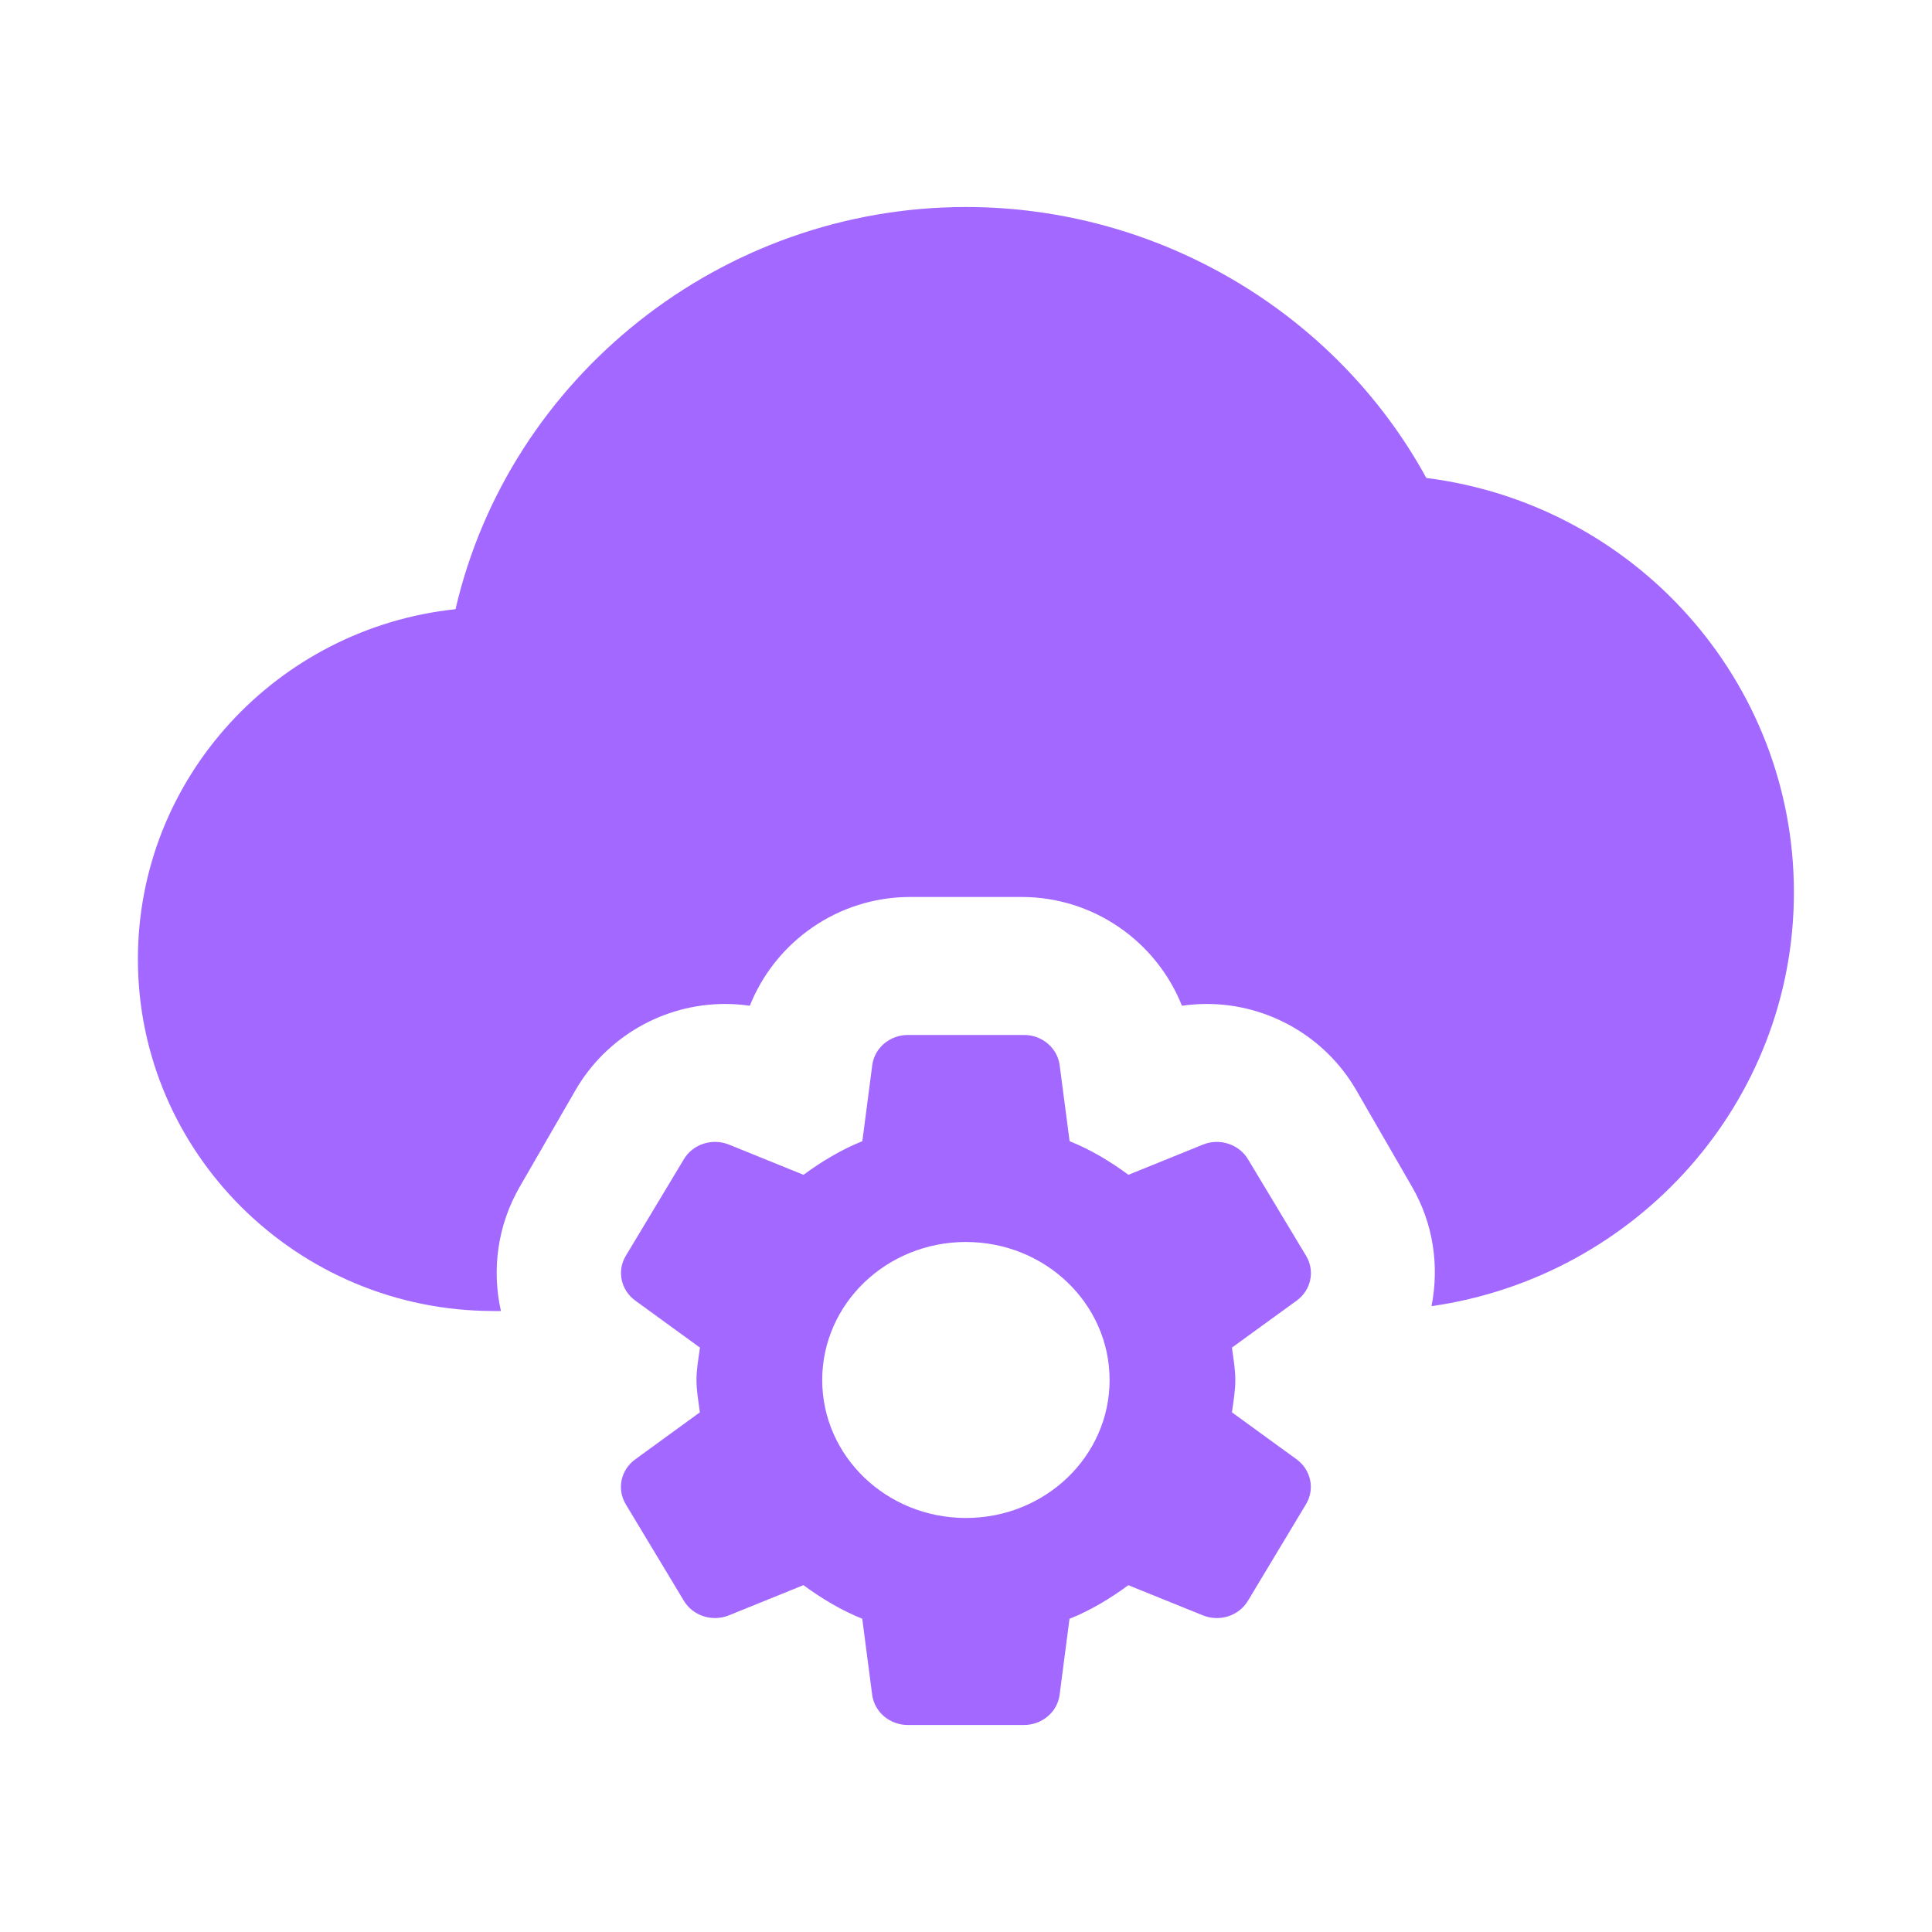 <svg width="40" height="40" viewBox="0 0 40 40" fill="none" xmlns="http://www.w3.org/2000/svg">
<g clip-path="url(#clip0_7284_14010)">
<g clip-path="url(#clip1_7284_14010)">
<g clip-path="url(#clip2_7284_14010)">
<g clip-path="url(#clip3_7284_14010)">
<g clip-path="url(#clip4_7284_14010)">
<g clip-path="url(#clip5_7284_14010)">
<g clip-path="url(#clip6_7284_14010)">
<path d="M29.531 9.896C27.655 6.469 23.981 4.286 19.998 4.286C14.934 4.286 10.543 7.807 9.431 12.613C5.741 13.002 2.855 16.102 2.855 19.857C2.855 23.874 6.158 27.143 10.216 27.143H10.371C10.18 26.293 10.297 25.374 10.76 24.572L11.915 22.571C12.551 21.47 13.737 20.786 15.01 20.786C15.183 20.786 15.356 20.799 15.524 20.823C16.054 19.494 17.354 18.571 18.843 18.571H21.153C22.641 18.571 23.941 19.493 24.471 20.823C24.641 20.799 24.813 20.786 24.986 20.786C26.258 20.786 27.444 21.47 28.08 22.571L29.235 24.572C29.681 25.343 29.8 26.22 29.638 27.043C33.874 26.436 37.141 22.831 37.141 18.476C37.141 14.096 33.846 10.44 29.531 9.896Z" fill="#A268FF"/>
<path d="M25.506 29.241C25.536 29.02 25.576 28.8 25.576 28.572C25.576 28.341 25.535 28.123 25.506 27.901L26.847 26.927C27.146 26.71 27.229 26.313 27.041 26L25.838 24C25.651 23.689 25.25 23.558 24.905 23.698L23.363 24.323C22.987 24.047 22.587 23.804 22.145 23.627L21.939 22.054C21.892 21.697 21.576 21.428 21.202 21.428H18.796C18.422 21.428 18.105 21.697 18.059 22.054L17.854 23.627C17.412 23.804 17.01 24.049 16.635 24.323L15.093 23.698C14.746 23.558 14.346 23.687 14.159 24L12.957 26C12.769 26.311 12.853 26.709 13.152 26.927L14.492 27.901C14.462 28.123 14.42 28.341 14.42 28.572C14.42 28.801 14.462 29.02 14.49 29.241L13.15 30.216C12.851 30.433 12.768 30.83 12.955 31.143L14.159 33.143C14.346 33.454 14.746 33.584 15.091 33.444L16.634 32.819C17.01 33.094 17.41 33.337 17.852 33.514L18.057 35.087C18.105 35.446 18.42 35.714 18.795 35.714H21.2C21.575 35.714 21.892 35.446 21.938 35.089L22.143 33.516C22.585 33.339 22.987 33.094 23.361 32.82L24.904 33.444C25.249 33.584 25.649 33.456 25.837 33.143L27.04 31.142C27.227 30.83 27.144 30.433 26.845 30.214L25.506 29.241ZM19.998 31.428C18.355 31.428 17.023 30.15 17.023 28.572C17.023 26.993 18.355 25.714 19.998 25.714C21.642 25.714 22.973 26.993 22.973 28.572C22.973 30.15 21.642 31.428 19.998 31.428Z" fill="#A268FF"/>
</g>
</g>
</g>
</g>
</g>
</g>
</g>
<defs>
<clipPath id="clip0_7284_14010">
<rect width="40" height="40" fill="white"/>
</clipPath>
<clipPath id="clip1_7284_14010">
<rect width="40" height="40" fill="white"/>
</clipPath>
<clipPath id="clip2_7284_14010">
<rect width="40" height="40" fill="white"/>
</clipPath>
<clipPath id="clip3_7284_14010">
<rect width="40" height="40" fill="white"/>
</clipPath>
<clipPath id="clip4_7284_14010">
<rect width="40" height="40" fill="white"/>
</clipPath>
<clipPath id="clip5_7284_14010">
<rect width="40" height="40" fill="white"/>
</clipPath>
<clipPath id="clip6_7284_14010">
<rect width="40" height="40" fill="white"/>
</clipPath>
</defs>
</svg>
